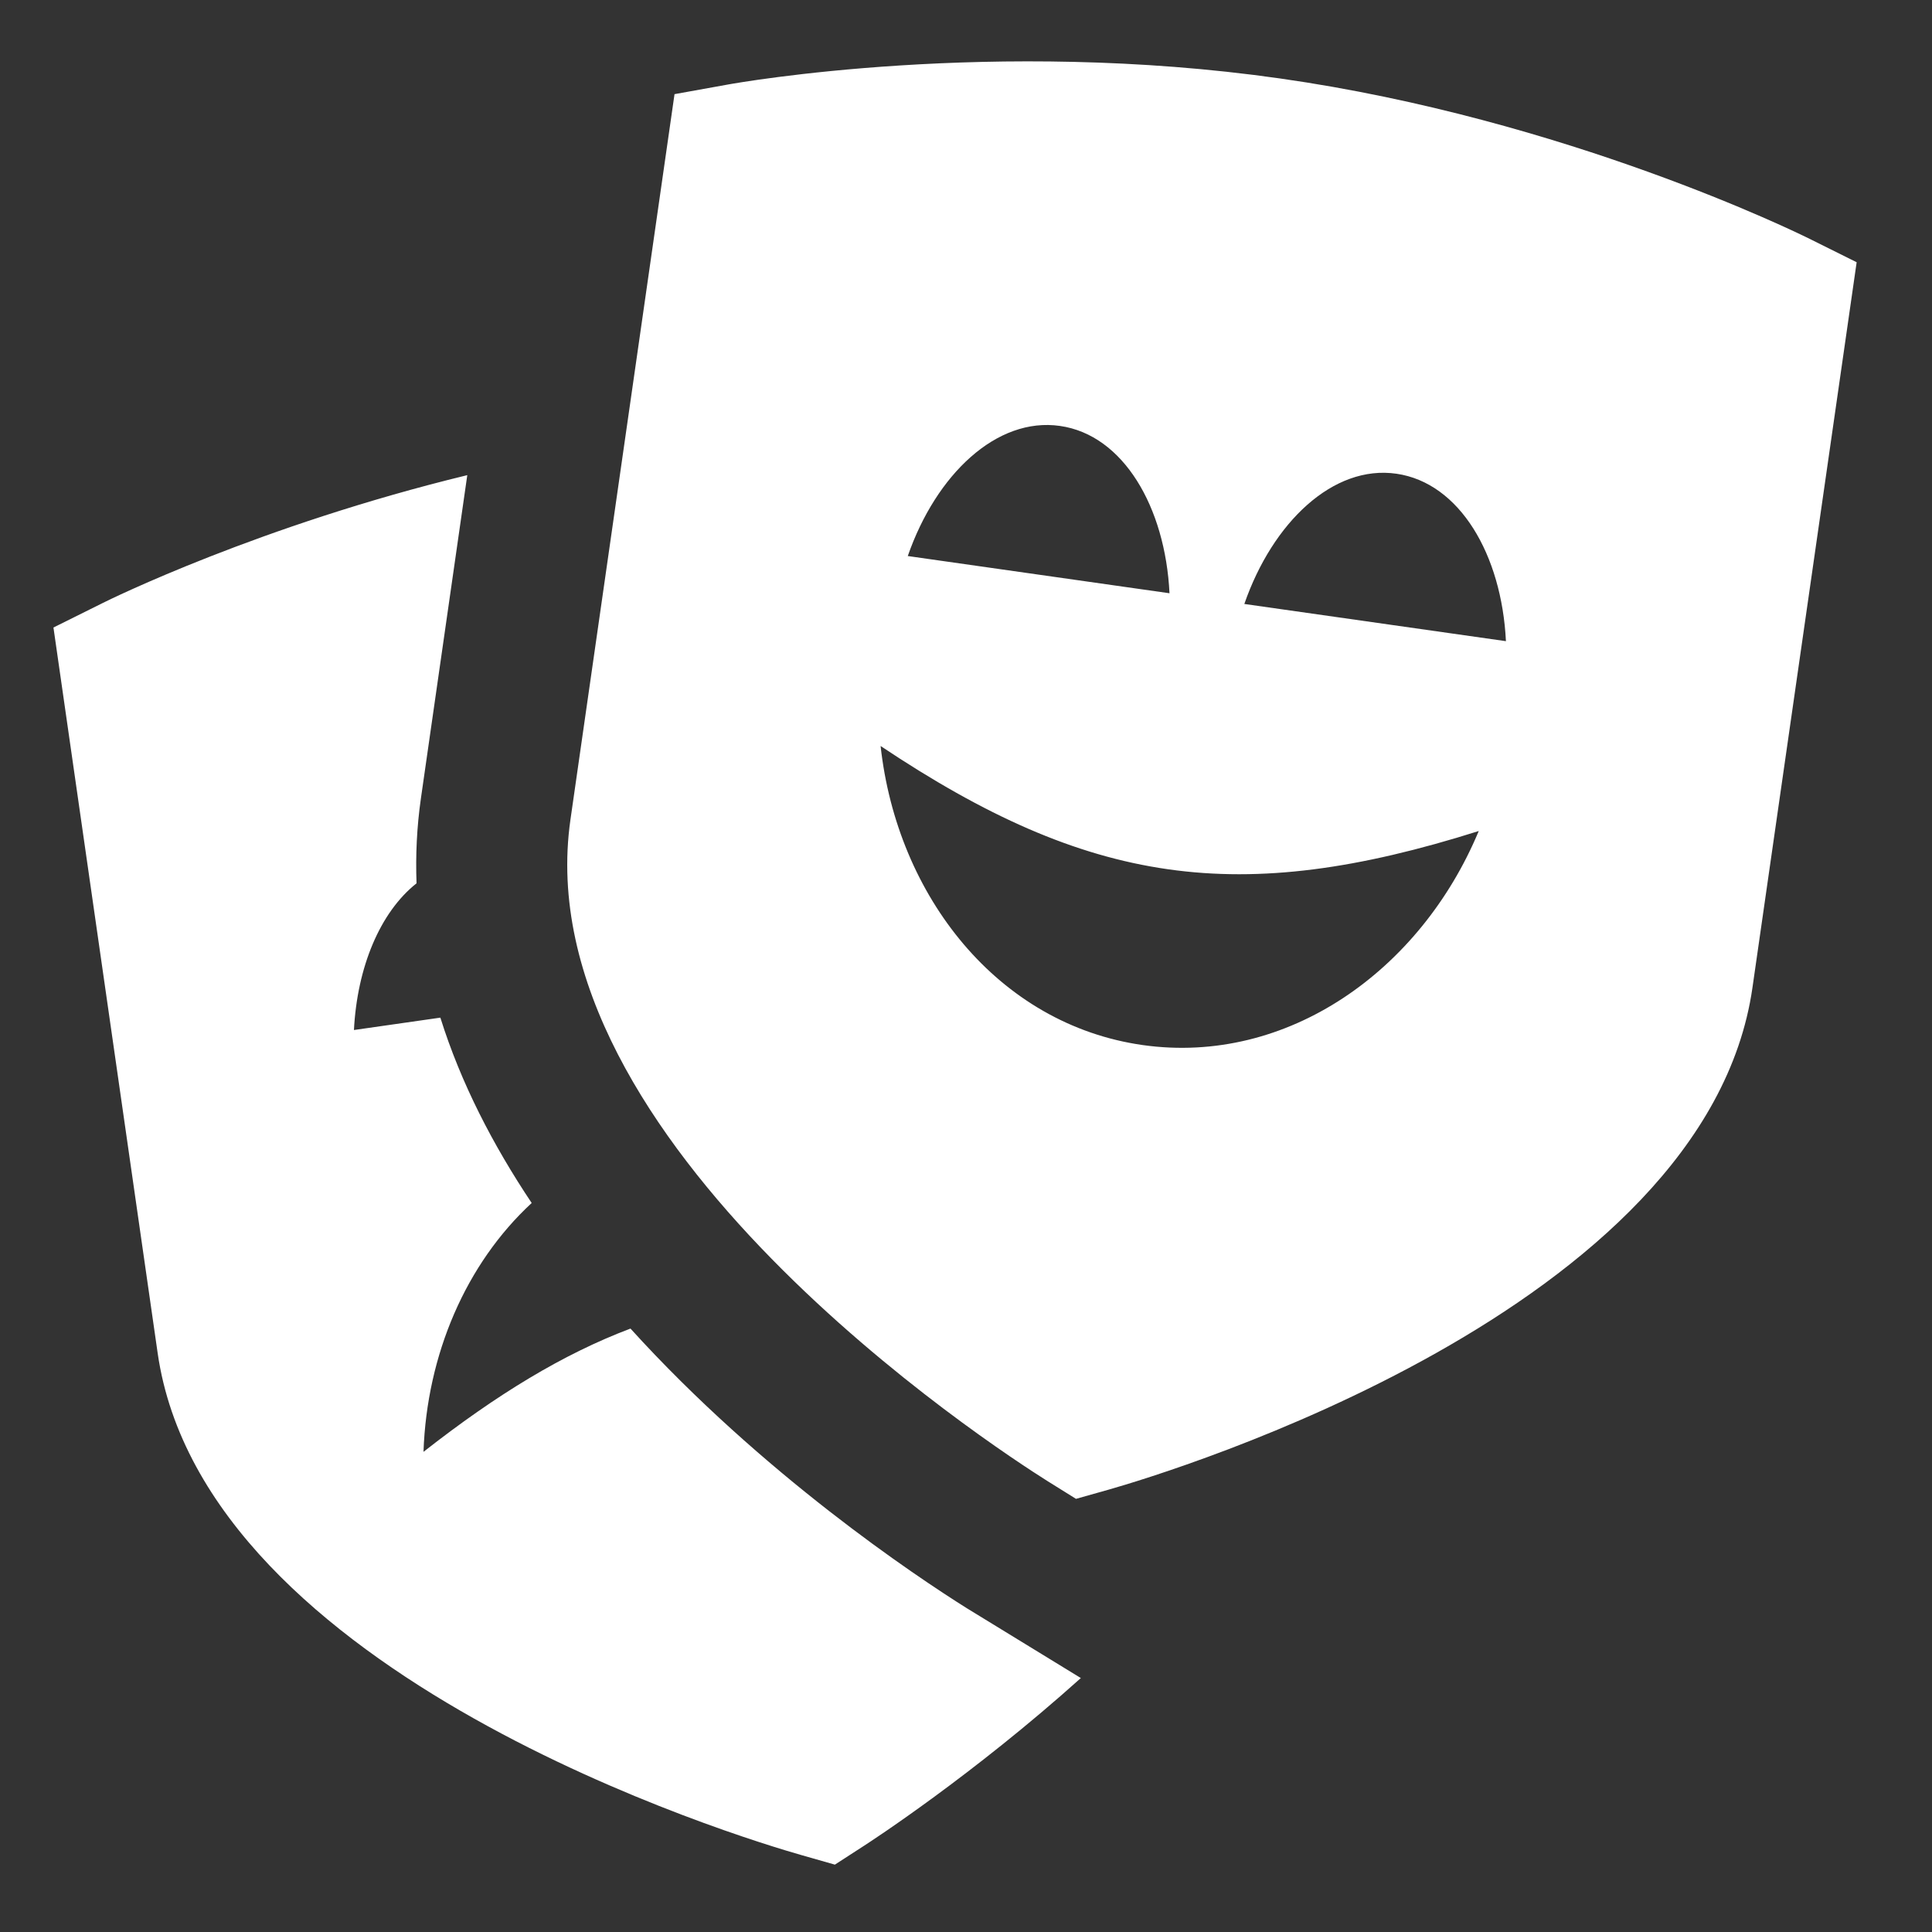 <?xml version="1.0" encoding="UTF-8"?> <svg xmlns="http://www.w3.org/2000/svg" width="15" height="15" viewBox="0 0 15 15" fill="none"><rect x="0" y="0" width="15" height="15" fill="#333333" stroke="none"/><path d="M14.037 1.848C13.961 1.811 12.164 0.926 9.937 0.609C7.71 0.292 5.736 0.641 5.653 0.656L5.237 0.731L4.429 6.363C4.069 8.868 7.715 11.236 8.131 11.498L8.354 11.637L8.606 11.566C9.08 11.431 13.246 10.173 13.606 7.668L14.415 2.036L14.037 1.848ZM8.23 3.307C8.721 3.377 9.047 3.936 9.08 4.606L7.048 4.317C7.268 3.683 7.739 3.236 8.23 3.307ZM8.873 8.114C7.749 7.955 6.965 6.958 6.837 5.792C8.458 6.875 9.619 7.041 11.481 6.452C11.029 7.536 9.995 8.272 8.873 8.114H8.873ZM9.661 4.689C9.881 4.055 10.351 3.607 10.842 3.678C11.333 3.749 11.659 4.307 11.692 4.978L9.66 4.689H9.661ZM8.392 13.028C7.55 13.784 6.762 14.296 6.706 14.332L6.482 14.477L6.226 14.404C5.751 14.269 1.584 13.011 1.224 10.505L0.415 4.872L0.793 4.684C0.854 4.653 2.021 4.079 3.628 3.689L3.268 6.198C3.236 6.421 3.226 6.641 3.234 6.858C2.95 7.083 2.773 7.51 2.748 7.997L3.419 7.901C3.578 8.409 3.828 8.891 4.128 9.34C3.618 9.811 3.314 10.516 3.288 11.272C3.857 10.826 4.373 10.512 4.895 10.315C5.919 11.444 7.108 12.236 7.506 12.486L8.391 13.028L8.392 13.028Z" fill="white"></path></svg> 
